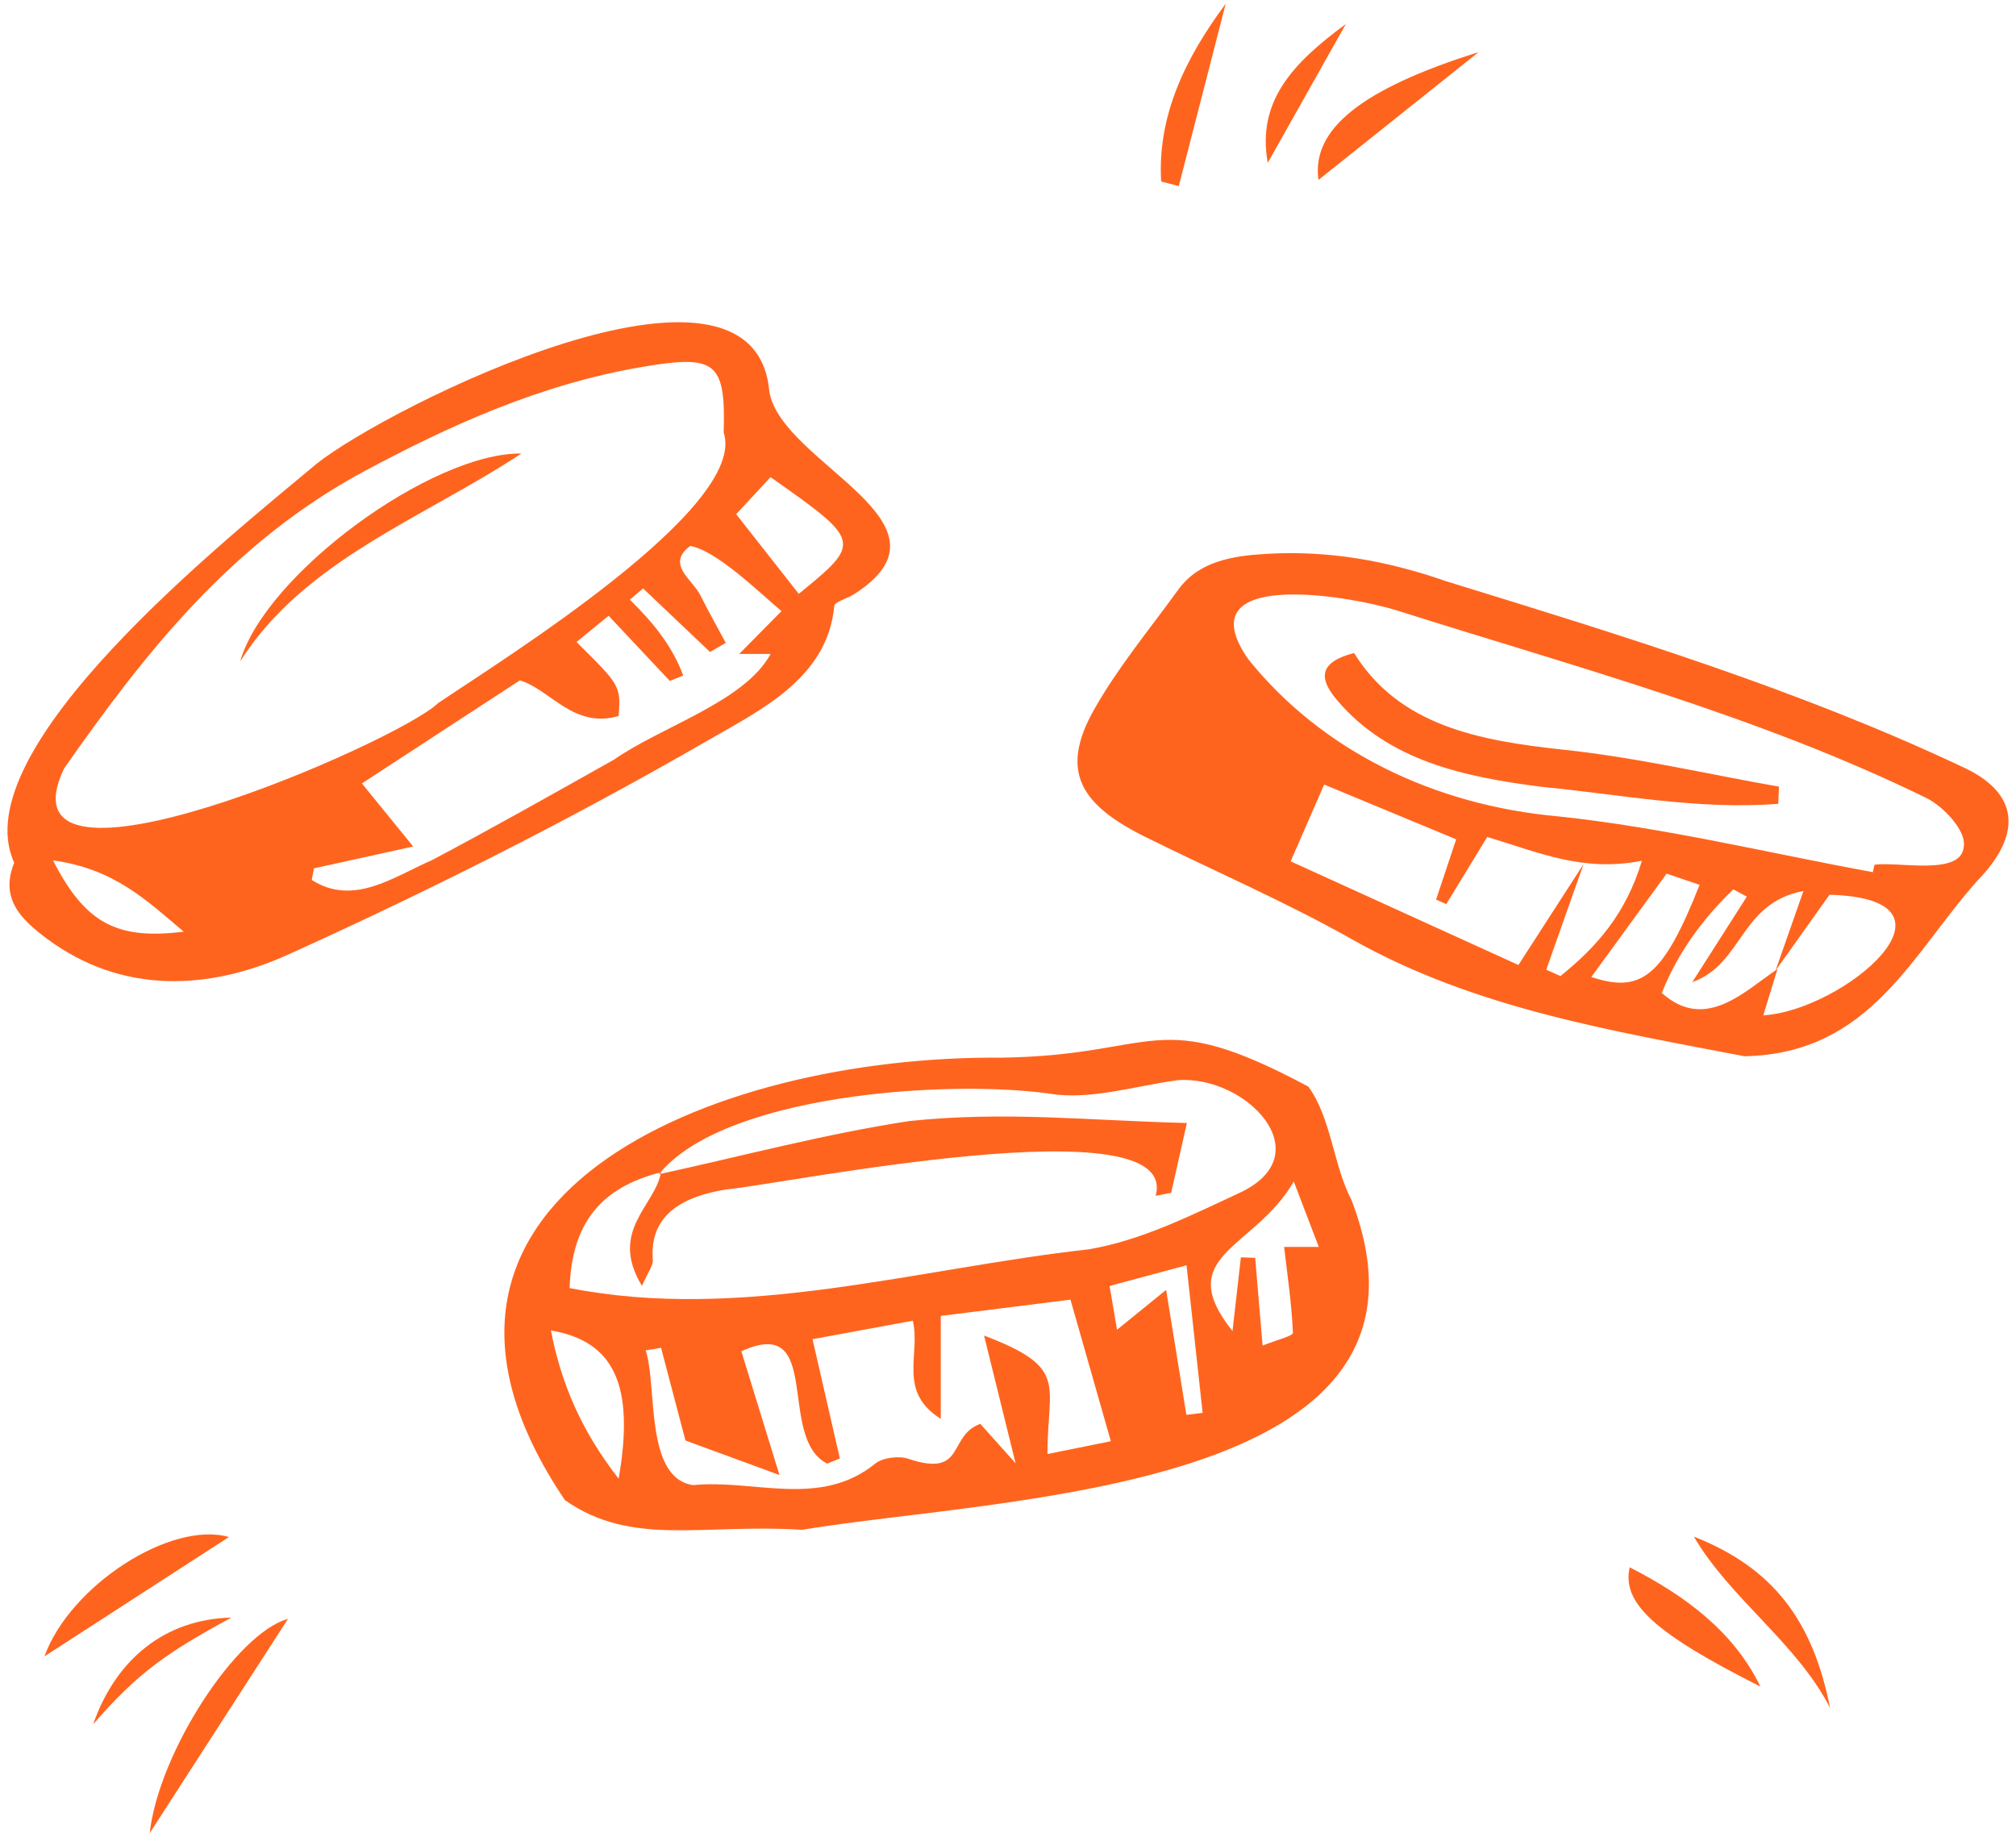 <svg width="135" height="123" viewBox="0 0 135 123" fill="none" xmlns="http://www.w3.org/2000/svg">
<path d="M79.455 84.727C77.587 85.233 75.991 85.66 74.303 86.114C74.488 87.204 74.644 88.12 74.8 89.045C75.84 88.203 76.791 87.431 78.089 86.376C78.606 89.564 79.026 92.151 79.445 94.742C79.806 94.698 80.172 94.655 80.533 94.611C80.192 91.505 79.855 88.408 79.455 84.727ZM36.89 89.089C37.583 92.622 38.89 95.763 41.427 99.017C42.515 92.766 41.13 89.813 36.89 89.089ZM86.637 79.117C84.002 83.675 78.46 84.02 82.534 89.132C82.724 87.444 82.91 85.822 83.095 84.195C83.417 84.208 83.734 84.221 84.051 84.229C84.212 86.114 84.368 87.994 84.549 90.105C85.486 89.726 86.588 89.464 86.579 89.246C86.496 87.322 86.213 85.403 85.988 83.497C86.803 83.497 87.413 83.497 88.311 83.497C87.759 82.061 87.281 80.805 86.637 79.117ZM62.998 88.12C62.998 90.301 62.998 92.517 62.998 95.008C60.075 93.172 61.671 90.711 61.124 88.439C58.992 88.831 56.86 89.224 54.411 89.678C55.05 92.474 55.645 95.069 56.24 97.665C55.957 97.778 55.674 97.896 55.391 98.009C51.981 96.277 55.182 87.963 49.644 90.485C50.464 93.15 51.249 95.706 52.196 98.773C49.912 97.931 48.141 97.285 45.901 96.461C45.438 94.698 44.852 92.474 44.267 90.253C43.925 90.314 43.584 90.371 43.237 90.428C44.028 92.783 43.14 98.991 46.424 99.449C50.488 99.039 54.913 101.015 58.621 98.001C59.095 97.612 60.231 97.464 60.837 97.691C64.696 98.973 63.437 96.142 65.647 95.348C66.277 96.051 66.847 96.688 68.009 97.987C67.238 94.864 66.672 92.57 65.896 89.433C71.595 91.601 70.141 92.639 70.141 97.368C71.4 97.119 72.761 96.836 74.386 96.509C73.415 93.106 72.581 90.175 71.683 87.03C68.55 87.422 65.94 87.75 62.988 88.12H62.998ZM44.267 78.502C40.198 79.514 38.28 81.966 38.144 86.253C49.688 88.53 61.422 84.932 72.917 83.658C76.445 83.06 79.797 81.368 83.046 79.859C88.525 77.272 83.422 71.972 78.84 72.334C75.976 72.727 72.946 73.695 70.243 73.228C63.305 72.269 48.409 73.311 44.126 78.633L44.272 78.506L44.267 78.502ZM53.708 102.441C46.95 102.018 42.32 103.597 37.827 100.452C24.253 80.321 47.536 70.646 67.126 70.825C77.723 70.65 77.318 67.261 87.608 72.761C89.145 74.847 89.282 78.027 90.501 80.356C98.04 99.942 67.077 100.208 53.708 102.441Z" fill="#FF641E"/>
<path d="M113.818 59.253C113.028 58.987 112.228 58.717 111.603 58.503C109.822 60.946 108.193 63.179 106.563 65.421C109.949 66.56 111.398 65.343 113.813 59.253H113.818ZM125.411 58.407C125.45 58.241 125.484 58.071 125.523 57.905C127.197 57.678 131.446 58.704 131.51 56.614C131.627 55.615 130.173 54.01 128.973 53.425C117.809 47.956 105.534 44.675 93.58 40.889C90.145 39.816 79.386 38.084 83.578 44.13C88.466 50.224 95.931 53.914 104.358 54.669C111.442 55.415 118.4 57.116 125.411 58.403V58.407ZM106.051 57.84C105.211 60.204 104.377 62.568 103.543 64.937C103.86 65.072 104.177 65.216 104.494 65.36C106.909 63.419 108.881 61.194 109.949 57.639C105.982 58.416 103.084 57.09 99.591 56.047C98.483 57.857 97.668 59.205 96.849 60.544C96.619 60.444 96.395 60.344 96.166 60.239C96.605 58.93 97.039 57.617 97.512 56.204C94.604 54.996 91.789 53.831 88.671 52.536C87.895 54.315 87.207 55.894 86.427 57.678C91.794 60.121 96.761 62.381 101.679 64.619C103.328 62.062 104.694 59.947 106.056 57.84H106.051ZM118.888 65.02C119.449 63.423 120.01 61.822 120.766 59.663C116.502 60.47 116.741 64.536 113.321 65.77C114.667 63.659 115.824 61.849 116.975 60.043C116.673 59.881 116.375 59.716 116.072 59.554C113.994 61.556 112.345 63.82 111.281 66.49C114.218 69.133 116.868 66.324 119.024 64.898C118.741 65.823 118.458 66.743 118.078 67.99C123.411 67.685 132.354 60.187 122.513 59.916C121.23 61.722 120.054 63.371 118.883 65.016L118.888 65.02ZM116.814 70.73C107.944 69.024 98.727 67.524 90.559 62.913C86.11 60.401 81.338 58.342 76.722 56.056C72.453 53.94 70.887 51.72 73.263 47.519C74.849 44.706 76.981 42.141 78.903 39.484C80.279 37.583 82.533 37.22 84.783 37.09C88.945 36.837 92.901 37.548 96.824 38.917C108.578 42.538 120.376 46.15 131.403 51.349C135.306 53.129 135.364 55.925 132.452 58.935C128.036 63.842 125.274 70.564 116.814 70.73Z" fill="#FF641E"/>
<path d="M3.55 57.617C5.721 61.857 7.844 62.939 12.303 62.389C9.844 60.317 7.658 58.171 3.55 57.617ZM53.488 39.767C57.723 36.317 57.703 36.247 51.6 31.951C50.809 32.801 50.014 33.66 49.297 34.432C50.809 36.356 52.102 38.001 53.488 39.763V39.767ZM52.337 40.928C50.756 39.589 47.955 36.853 46.218 36.561C44.569 37.796 46.374 38.795 46.911 39.881C47.438 40.945 48.033 41.992 48.604 43.052C48.253 43.253 47.897 43.458 47.545 43.658C46.052 42.241 44.559 40.823 43.066 39.405C42.769 39.654 42.476 39.907 42.178 40.156C43.72 41.669 45.032 43.27 45.75 45.237C45.452 45.355 45.154 45.477 44.852 45.595C43.515 44.173 42.178 42.747 40.754 41.233C39.944 41.896 39.275 42.441 38.607 42.991C41.559 45.918 41.559 45.918 41.432 47.942C38.416 48.836 36.855 46.166 34.811 45.56C31.137 47.955 27.731 50.175 24.233 52.461C25.35 53.831 26.438 55.17 27.668 56.684C25.038 57.259 23.032 57.709 21.022 58.149C20.974 58.411 20.925 58.668 20.876 58.926C23.672 60.701 26.336 58.729 28.902 57.608C33.025 55.432 37.065 53.142 41.114 50.869C44.301 48.644 49.873 46.991 51.605 43.789C50.79 43.789 50.326 43.789 49.502 43.789C50.56 42.716 51.409 41.852 52.327 40.928H52.337ZM48.462 28.954C48.599 24.212 47.921 23.732 42.988 24.574C36.221 25.726 30.161 28.461 24.374 31.567C15.475 36.352 9.669 43.781 4.287 51.466C-0.465 61.504 26.731 49.656 29.331 47.087C33.645 44.169 50.131 33.962 48.458 28.949L48.462 28.954ZM0.95 57.765C-2.539 50.162 15.231 36.055 21.193 31.061C25.955 27.261 50.541 14.956 51.517 26.214C52.307 31.078 64.812 35.013 57.103 39.846C56.669 40.09 55.889 40.313 55.864 40.583C55.425 45.438 50.868 47.575 47.277 49.652C38.251 54.86 28.848 59.606 19.256 63.938C14.04 66.297 8.185 66.625 3.121 62.843C1.447 61.591 -0.036 60.191 0.955 57.761L0.95 57.765Z" fill="#FF641E"/>
<path d="M2.975 110.917C4.716 106.132 11.469 101.818 15.329 102.925C11.25 105.565 7.005 108.313 2.975 110.917Z" fill="#FF641E"/>
<path d="M10.025 122.753C10.63 117.344 15.832 109.353 19.286 108.406C16.222 113.148 13.055 118.06 10.025 122.753Z" fill="#FF641E"/>
<path d="M113.428 102.898C118.722 104.979 121.39 108.504 122.552 114.375C120.346 110.044 115.882 107.077 113.428 102.898Z" fill="#FF641E"/>
<path d="M117.886 112.94C110.792 109.372 108.582 107.335 109.133 104.953C112.993 106.925 116.13 109.333 117.886 112.94Z" fill="#FF641E"/>
<path d="M88.291 12.046C87.818 8.709 91.053 5.987 99.011 3.492C95.297 6.454 91.824 9.228 88.291 12.046Z" fill="#FF641E"/>
<path d="M77.756 12.154C77.498 7.74 79.381 3.879 82.079 0.25C81.035 4.32 79.981 8.39 78.937 12.459C78.547 12.359 78.151 12.259 77.761 12.154H77.756Z" fill="#FF641E"/>
<path d="M84.894 10.905C84.148 6.765 86.597 4.205 90.124 1.609C88.212 5.012 86.553 7.961 84.894 10.905Z" fill="#FF641E"/>
<path d="M15.495 108.32C11.196 110.65 9.235 112.006 6.234 115.47C7.786 111.038 11.104 108.425 15.495 108.32Z" fill="#FF641E"/>
<path d="M44.12 78.631C49.712 77.414 55.249 75.926 60.909 75.067C67.345 74.4 72.658 75.023 79.479 75.202C79.103 76.868 78.762 78.378 78.425 79.878C78.079 79.944 77.733 80.009 77.386 80.075C79.099 73.854 52.581 79.276 48.59 79.656C45.935 80.092 43.471 81.209 43.715 84.349C43.749 84.759 43.379 85.196 42.988 86.107C40.744 82.413 43.891 80.733 44.262 78.5L44.115 78.626L44.12 78.631Z" fill="#FF641E"/>
<path d="M119.079 53.825C113.751 54.248 108.452 53.192 103.173 52.682C98.001 52.019 93.005 50.941 89.575 46.933C88.335 45.484 88.228 44.372 90.672 43.727C93.693 48.586 98.982 49.593 104.705 50.204C109.555 50.715 114.322 51.831 119.128 52.678C119.108 53.057 119.098 53.445 119.079 53.829V53.825Z" fill="#FF641E"/>
<path d="M34.917 30.368C28.306 34.73 20.397 37.495 16.084 44.287C17.758 38.455 28.901 30.298 34.917 30.368Z" fill="#FF641E"/>
</svg>
